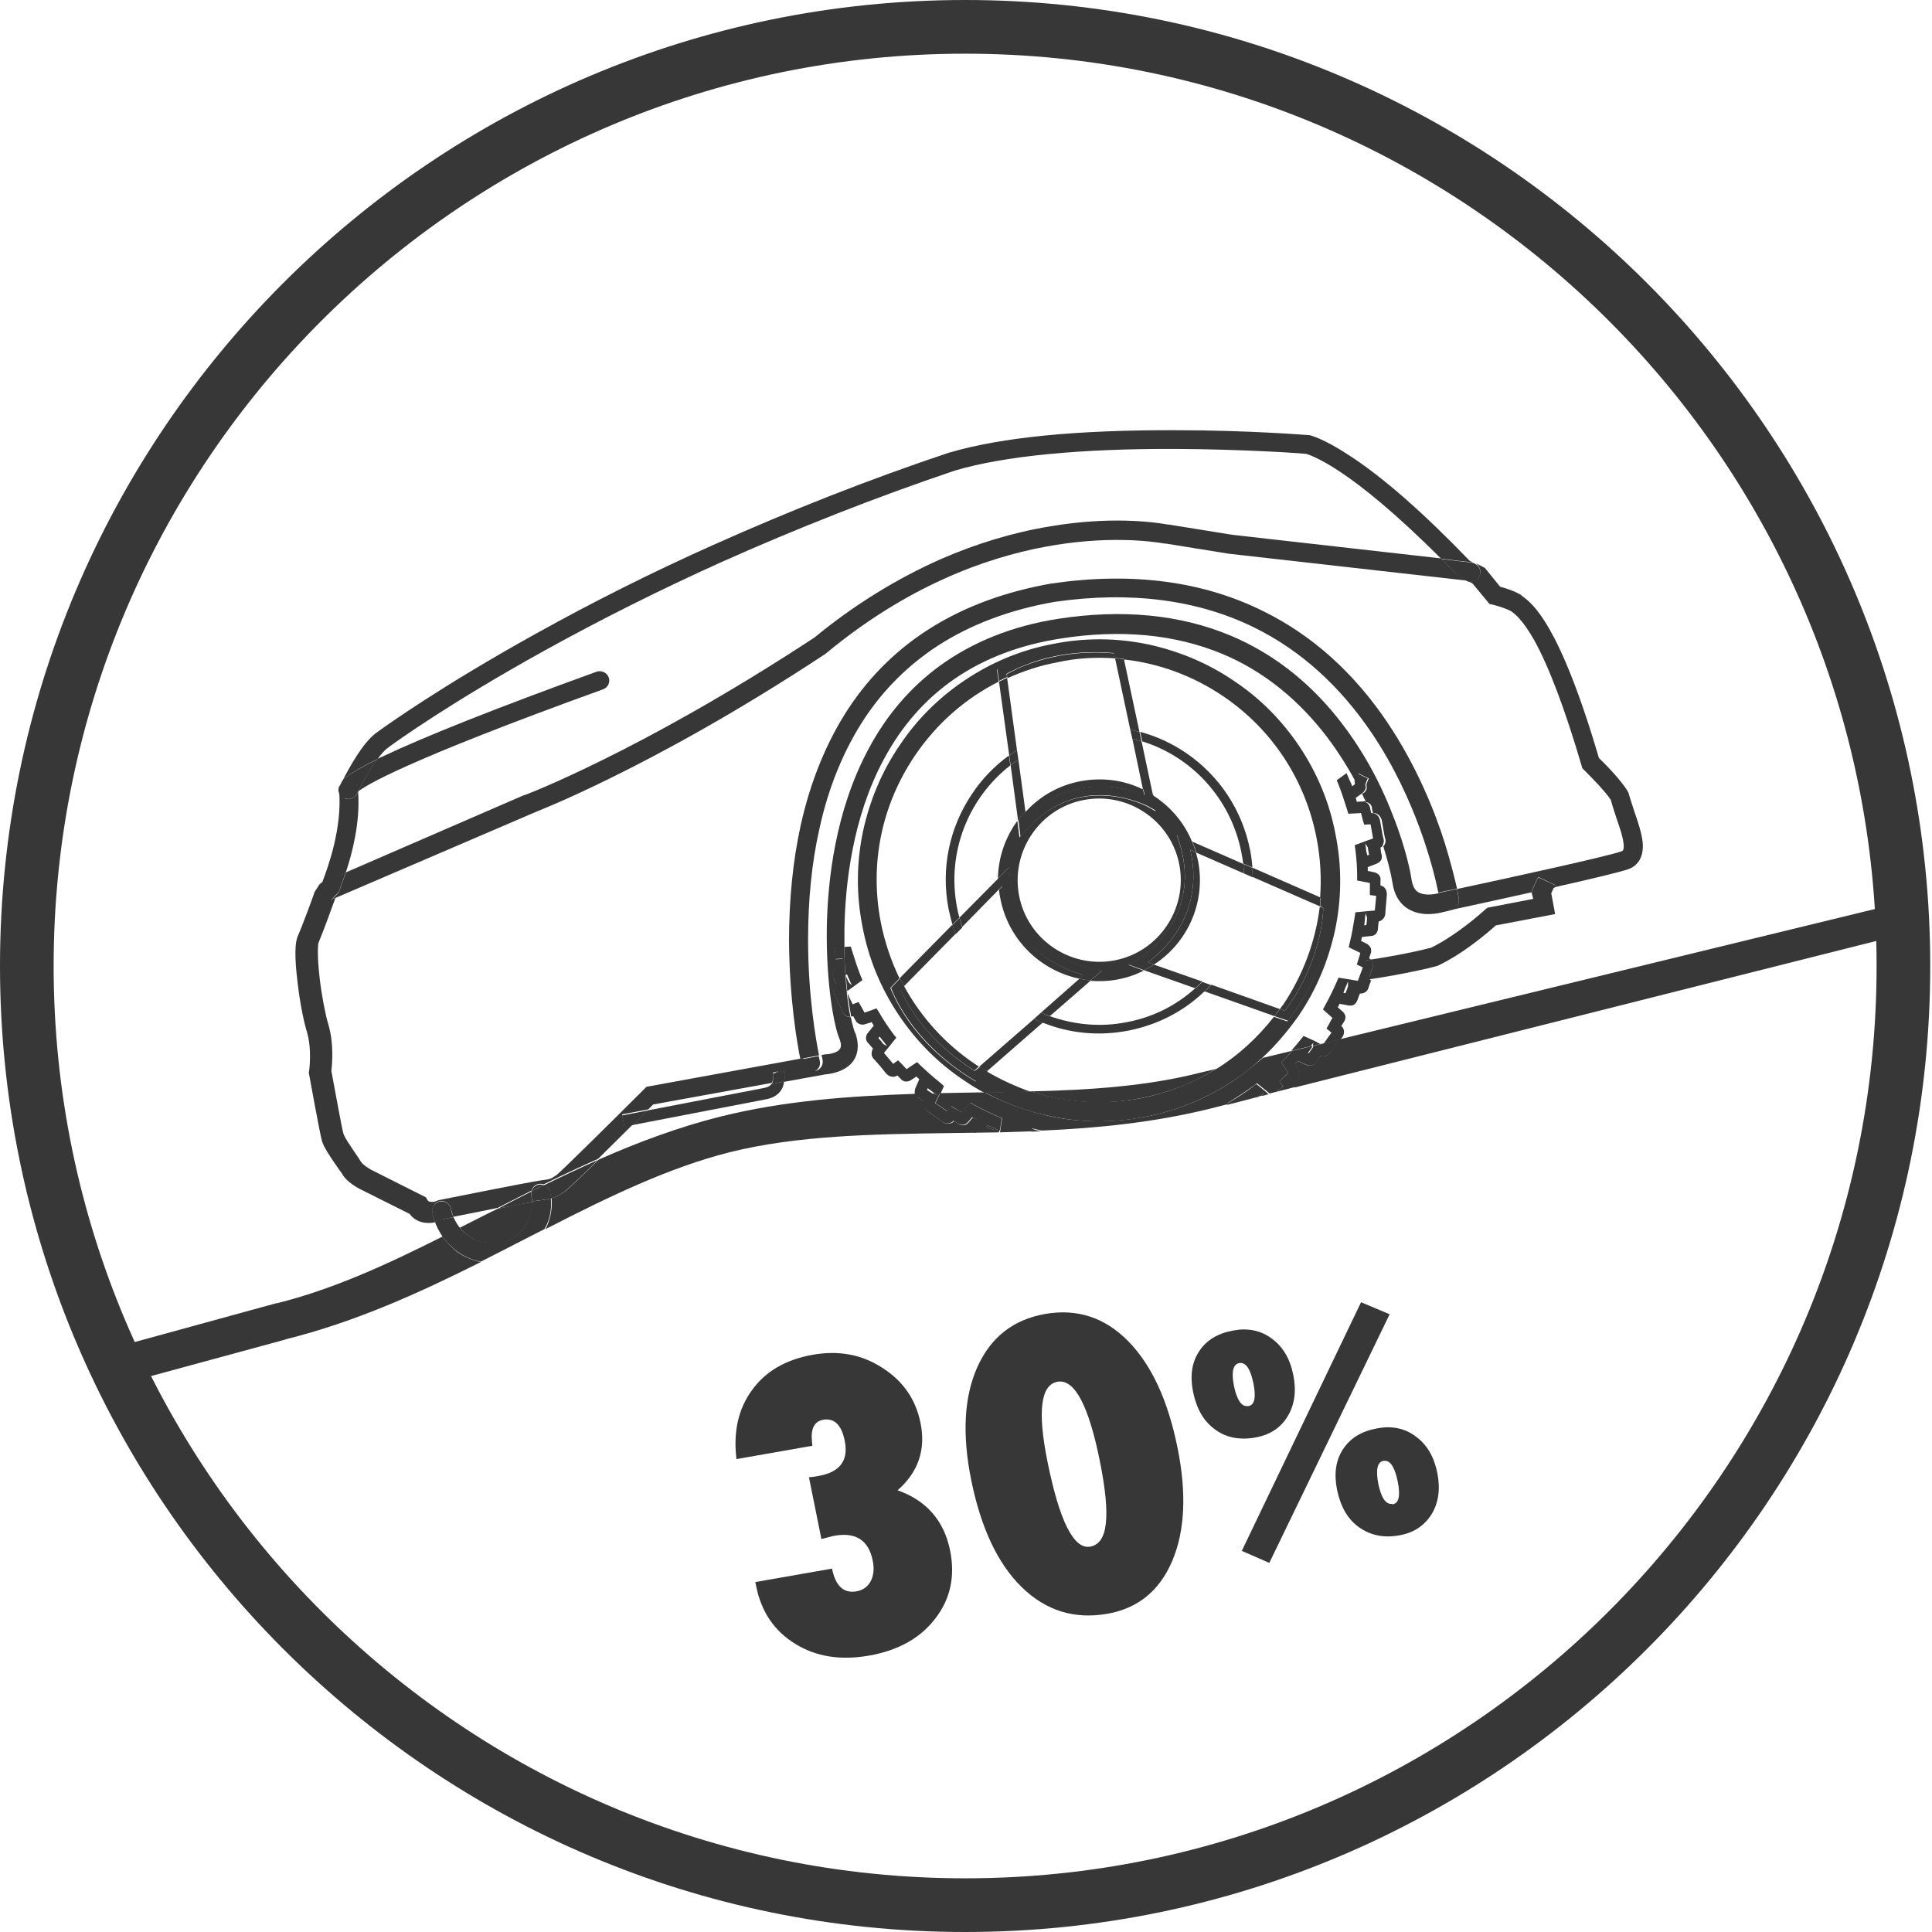 <svg width="80" height="80" viewBox="0 0 80 80" fill="none" xmlns="http://www.w3.org/2000/svg">
<path d="M39.964 80C17.929 80 0 62.055 0 40C0 17.945 17.929 0 39.964 0C61.998 0 79.927 17.945 79.927 40C79.927 62.055 61.998 80 39.964 80ZM39.964 2.223C19.156 2.223 2.221 19.174 2.221 40C2.221 60.826 19.156 77.777 39.964 77.777C60.771 77.777 77.706 60.826 77.706 40C77.706 19.174 60.771 2.223 39.964 2.223Z" fill="#373737"/>
<path d="M40.869 46.596L40.855 46.684C40.957 46.713 41.089 46.772 41.147 46.786H41.337L41.132 46.699C41.074 46.669 40.986 46.64 40.869 46.596Z" fill="#373737"/>
<path d="M42.682 45.192C44.143 45.674 45.706 45.777 47.255 45.47C48.366 45.25 49.403 44.855 50.324 44.27L49.695 44.417C47.533 44.972 45.18 45.133 42.682 45.192Z" fill="#373737"/>
<path d="M51.083 44.739C49.972 45.484 48.745 45.996 47.415 46.245C46.086 46.494 44.756 46.494 43.456 46.216C42.52 46.011 41.629 45.689 40.782 45.236C40.665 45.236 40.562 45.236 40.445 45.236C39.934 45.25 39.437 45.25 38.926 45.265L38.867 45.397L38.736 45.675C38.867 45.762 39.101 45.923 39.218 46.011C39.233 45.996 39.247 45.982 39.262 45.967L39.393 45.806L39.569 45.908C39.671 45.967 39.759 46.026 39.832 46.055L40.182 45.66L40.343 45.748C40.665 45.923 40.986 46.084 41.322 46.23L41.498 46.303L41.424 46.771L41.41 46.888C41.834 46.874 42.272 46.859 42.696 46.845L42.754 46.728L42.944 46.771C43.017 46.786 43.075 46.801 43.149 46.815C45.457 46.713 47.795 46.479 50.104 45.908L50.849 45.718L50.834 45.675L50.995 45.572C51.302 45.382 51.609 45.177 51.901 44.972L52.047 44.855L52.413 45.148L52.573 45.28L52.865 45.206C52.968 45.119 53.07 45.046 53.129 44.987C53.114 44.972 53.099 44.958 53.099 44.943L52.982 44.782L53.129 44.636C53.216 44.548 53.289 44.475 53.348 44.431L53.056 43.993L53.187 43.861C53.289 43.744 53.406 43.627 53.508 43.51L52.296 43.803C51.886 44.154 51.492 44.461 51.083 44.739Z" fill="#373737"/>
<path d="M18.323 51.203C16 52.373 13.764 53.397 11.456 53.967C11.441 53.967 11.441 53.967 11.427 53.967L5.027 55.722L5.392 57.214L11.792 55.474C11.806 55.474 11.821 55.474 11.821 55.459C14.714 54.743 17.374 53.529 19.916 52.256C19.565 52.183 19.229 52.051 18.922 51.832C18.703 51.657 18.499 51.437 18.323 51.203Z" fill="#373737"/>
<path d="M52.179 45.366C52.164 45.381 52.15 45.395 52.135 45.395L52.281 45.366L52.354 45.235L52.179 45.366Z" fill="#373737"/>
<path d="M40.358 46.742L40.431 46.347C40.387 46.318 40.329 46.303 40.285 46.274L40.095 46.493C40.066 46.523 40.007 46.581 39.891 46.596C39.817 46.596 39.73 46.581 39.671 46.523C39.657 46.508 39.598 46.479 39.511 46.42C39.379 46.566 39.16 46.552 39.028 46.45C38.838 46.318 38.517 46.084 38.444 46.04C38.342 45.981 38.283 45.908 38.269 45.835C38.239 45.747 38.254 45.66 38.269 45.616C38.166 45.543 38.064 45.47 38.035 45.455C37.962 45.411 37.918 45.367 37.889 45.294C35.215 45.382 32.511 45.572 29.852 46.23C28.099 46.669 26.418 47.298 24.796 48.014C24.095 48.702 23.496 49.272 23.379 49.345C23.35 49.36 23.335 49.374 23.306 49.389C23.145 49.492 23.028 49.565 22.838 49.608C22.882 50.062 22.78 50.515 22.59 50.895C25.206 49.55 27.719 48.336 30.232 47.707C32.994 47.02 36.106 46.961 39.394 46.917C39.73 46.917 40.066 46.903 40.416 46.903C40.343 46.844 40.358 46.771 40.358 46.742Z" fill="#373737"/>
<path d="M38.619 45.309L38.794 45.353L38.692 45.28C38.648 45.28 38.605 45.28 38.575 45.28C38.59 45.28 38.605 45.295 38.619 45.309Z" fill="#373737"/>
<path d="M20.077 50.312C19.726 50.487 19.39 50.663 19.04 50.838C19.434 51.321 20.062 51.599 20.676 51.482C21.494 51.321 22.064 50.575 22.035 49.77C21.684 49.829 21.173 49.931 20.618 50.048C20.428 50.136 20.252 50.224 20.077 50.312Z" fill="#373737"/>
<path d="M55.438 43.042C55.306 43.232 55.131 43.481 55.087 43.554C55.029 43.656 54.956 43.715 54.883 43.729C54.795 43.759 54.707 43.744 54.663 43.729C54.59 43.832 54.517 43.934 54.502 43.964C54.459 44.037 54.4 44.095 54.327 44.11C54.225 44.139 54.137 44.11 54.093 44.095L53.728 43.934C53.684 43.978 53.655 44.022 53.611 44.051L53.772 44.3C53.787 44.329 53.845 44.417 53.816 44.519C53.801 44.592 53.757 44.666 53.699 44.709C53.684 44.724 53.64 44.768 53.567 44.841C53.611 44.9 53.626 44.958 53.611 45.031L78.393 38.786L78.758 37.367L55.438 43.042Z" fill="#373737"/>
<path d="M54.253 43.349C54.21 43.407 54.152 43.48 54.079 43.582L54.152 43.611C54.21 43.524 54.297 43.407 54.326 43.364L54.341 43.306L54.253 43.32V43.349Z" fill="#373737"/>
<path d="M54.722 43.232C54.722 43.217 54.736 43.217 54.736 43.203L54.678 43.217L54.722 43.232Z" fill="#373737"/>
<path d="M40.87 44.372L40.402 44.782L40.285 44.709C38.941 43.904 38.093 42.939 37.626 42.281C37.114 41.55 36.925 41.023 36.91 41.008L36.866 40.906L37.246 40.511C36.895 39.78 36.632 39.005 36.471 38.186C36.004 35.773 36.501 33.33 37.889 31.283C38.78 29.966 39.964 28.928 41.352 28.226L41.279 27.729L41.367 27.67C41.381 27.656 41.863 27.349 42.696 27.071C43.471 26.822 44.713 26.559 46.276 26.72L46.408 26.734L46.525 27.305C47.986 27.465 49.388 27.977 50.645 28.826C52.676 30.2 54.05 32.292 54.517 34.705C54.678 35.524 54.722 36.358 54.663 37.177L55.131 37.381V37.498C55.131 37.528 55.145 38.083 54.941 38.946C54.751 39.736 54.327 40.95 53.377 42.193L53.304 42.295L52.749 42.105C52.062 42.983 51.244 43.729 50.309 44.299L52.238 43.831C52.808 43.305 53.319 42.705 53.772 42.062C54.502 40.994 54.999 39.795 55.277 38.537C55.555 37.235 55.569 35.89 55.306 34.573C55.058 33.242 54.546 32.014 53.801 30.902C53.085 29.835 52.179 28.913 51.098 28.197C50.031 27.465 48.833 26.968 47.577 26.69C46.276 26.413 44.932 26.398 43.617 26.661C42.287 26.91 41.06 27.422 39.949 28.168C38.882 28.884 37.962 29.791 37.246 30.873C36.515 31.941 36.019 33.14 35.741 34.398C35.463 35.7 35.449 37.045 35.712 38.361C35.96 39.692 36.471 40.921 37.217 42.032C37.933 43.1 38.839 44.021 39.92 44.738C40.197 44.928 40.475 45.103 40.767 45.25C41.41 45.235 42.053 45.221 42.667 45.206C42.053 44.986 41.44 44.709 40.87 44.372Z" fill="#373737"/>
<path d="M47.416 46.245C48.745 45.996 49.973 45.484 51.083 44.738C51.507 44.461 51.901 44.153 52.267 43.802L50.338 44.27C49.403 44.841 48.365 45.25 47.27 45.47C45.721 45.762 44.157 45.66 42.696 45.192C42.068 45.206 41.439 45.221 40.797 45.236C41.629 45.689 42.521 46.025 43.471 46.215C44.756 46.493 46.086 46.508 47.416 46.245Z" fill="#373737"/>
<path d="M46.729 39.956L47.065 39.766C47.065 39.766 47.766 39.356 48.336 38.552C49.081 37.484 49.257 36.27 48.847 34.939L48.73 34.574L49.359 34.852C49.023 34.033 48.438 33.374 47.722 32.921L47.781 33.214L47.854 33.594L47.518 33.404C47.518 33.404 46.802 33.009 45.823 32.95C44.522 32.863 43.397 33.345 42.477 34.384L42.214 34.676L42.126 33.989C41.629 34.676 41.337 35.495 41.322 36.373L41.775 35.919L41.804 36.3C41.921 37.689 42.535 38.742 43.631 39.459C44.449 39.985 45.253 40.117 45.267 40.117L45.647 40.175L45.136 40.614C45.516 40.643 45.896 40.629 46.29 40.556C46.67 40.482 47.021 40.365 47.357 40.19L47.079 40.087L46.729 39.956ZM46.159 39.766C44.332 40.117 42.55 38.917 42.199 37.089C41.848 35.261 43.047 33.477 44.873 33.126C46.7 32.775 48.482 33.974 48.833 35.802C49.184 37.63 47.985 39.415 46.159 39.766Z" fill="#373737"/>
<path d="M43.47 39.752C42.711 39.254 41.775 38.333 41.512 36.695L41.366 36.841C41.381 36.973 41.395 37.09 41.425 37.221C41.761 38.933 43.09 40.19 44.698 40.527L44.873 40.366C44.537 40.278 44.011 40.103 43.47 39.752Z" fill="#373737"/>
<path d="M48.614 38.757C48.234 39.283 47.81 39.649 47.533 39.854L47.781 39.941C49.169 39.049 49.944 37.367 49.608 35.642C49.578 35.525 49.549 35.408 49.52 35.291L49.286 35.188C49.666 36.812 49.14 38.011 48.614 38.757Z" fill="#373737"/>
<path d="M37.435 40.833L37.289 40.979C37.362 41.154 37.567 41.579 37.918 42.076C38.356 42.69 39.13 43.568 40.343 44.328L40.533 44.167C40.475 44.123 40.416 44.094 40.358 44.05C39.13 43.217 38.137 42.12 37.435 40.833Z" fill="#373737"/>
<path d="M45.882 32.584C46.525 32.628 47.065 32.804 47.387 32.935L47.328 32.687C46.554 32.306 45.648 32.175 44.727 32.35C43.821 32.526 43.047 32.979 42.462 33.623L42.492 33.886C43.675 32.701 44.976 32.526 45.882 32.584Z" fill="#373737"/>
<path d="M46.188 27.262L46.144 27.057C44.712 26.926 43.573 27.174 42.857 27.408C42.258 27.598 41.863 27.818 41.688 27.92L41.717 28.081C42.374 27.789 43.061 27.555 43.792 27.423C44.581 27.247 45.385 27.204 46.188 27.262Z" fill="#373737"/>
<path d="M52.998 41.784L53.202 41.858C54.649 39.898 54.78 38.055 54.795 37.602L54.649 37.543C54.474 38.976 53.962 40.366 53.129 41.609C53.085 41.653 53.041 41.726 52.998 41.784Z" fill="#373737"/>
<path d="M39.628 37.573C39.189 35.277 40.11 33.039 41.834 31.693L41.776 31.284C41.191 31.708 40.665 32.249 40.256 32.863C39.306 34.267 38.956 35.964 39.277 37.631C39.321 37.851 39.379 38.07 39.438 38.289L39.73 37.997C39.686 37.865 39.657 37.719 39.628 37.573Z" fill="#373737"/>
<path d="M51.405 35.306C51.434 35.467 51.463 35.613 51.478 35.759L51.858 35.92C51.843 35.686 51.814 35.452 51.77 35.233C51.449 33.566 50.499 32.118 49.096 31.167C48.511 30.772 47.869 30.48 47.211 30.304L47.299 30.699C49.33 31.328 50.966 33.054 51.405 35.306Z" fill="#373737"/>
<path d="M46.656 42.326C45.545 42.545 44.464 42.428 43.471 42.077L43.164 42.34C44.289 42.794 45.502 42.911 46.714 42.677C47.913 42.443 49.008 41.887 49.87 41.053L49.491 40.922C48.716 41.624 47.752 42.121 46.656 42.326Z" fill="#373737"/>
<path d="M46.802 30.216C46.934 30.245 47.065 30.274 47.182 30.304L46.539 27.291C46.422 27.276 46.291 27.262 46.174 27.262L46.802 30.216Z" fill="#373737"/>
<path d="M42.111 31.064L41.702 28.066C41.585 28.124 41.483 28.168 41.366 28.227L41.79 31.283C41.892 31.21 41.995 31.137 42.111 31.064Z" fill="#373737"/>
<path d="M41.673 27.905C41.849 27.803 42.243 27.598 42.842 27.393C43.558 27.159 44.698 26.91 46.13 27.042L46.174 27.247C46.291 27.262 46.422 27.262 46.539 27.276L46.422 26.706L46.291 26.691C44.727 26.53 43.485 26.794 42.711 27.042C41.863 27.32 41.396 27.627 41.381 27.642L41.294 27.7L41.367 28.198C41.483 28.139 41.586 28.081 41.703 28.037L41.673 27.905Z" fill="#373737"/>
<path d="M47.737 32.906L47.27 30.698C47.138 30.654 47.021 30.624 46.89 30.595L47.328 32.687C47.474 32.745 47.606 32.833 47.737 32.906Z" fill="#373737"/>
<path d="M42.462 33.608L42.17 31.458C42.053 31.531 41.951 31.619 41.849 31.692L42.156 33.974C42.243 33.857 42.346 33.725 42.462 33.608Z" fill="#373737"/>
<path d="M42.506 34.369C43.426 33.33 44.551 32.847 45.852 32.935C46.831 33.008 47.547 33.389 47.547 33.389L47.883 33.579L47.81 33.199L47.751 32.906C47.62 32.818 47.488 32.745 47.342 32.672L47.401 32.921C47.079 32.789 46.553 32.628 45.896 32.57C44.99 32.511 43.689 32.687 42.506 33.842L42.477 33.579C42.36 33.696 42.257 33.827 42.17 33.959L42.257 34.646L42.506 34.369Z" fill="#373737"/>
<path d="M42.17 31.459L42.111 31.064C41.994 31.137 41.892 31.211 41.79 31.284L41.848 31.693C41.936 31.62 42.053 31.532 42.17 31.459Z" fill="#373737"/>
<path d="M47.269 30.699L47.182 30.304C47.05 30.275 46.933 30.245 46.802 30.216L46.889 30.596C47.021 30.626 47.153 30.655 47.269 30.699Z" fill="#373737"/>
<path d="M49.535 35.305L51.507 36.168C51.507 36.037 51.493 35.905 51.478 35.773L49.374 34.852C49.432 34.984 49.491 35.145 49.535 35.305Z" fill="#373737"/>
<path d="M47.372 40.176L49.491 40.922C49.593 40.834 49.681 40.746 49.783 40.644L47.781 39.942C47.65 40.03 47.518 40.103 47.372 40.176Z" fill="#373737"/>
<path d="M48.731 34.558L48.848 34.924C49.257 36.255 49.082 37.469 48.336 38.536C47.767 39.341 47.065 39.75 47.065 39.75L46.729 39.941L47.094 40.072L47.372 40.175C47.518 40.101 47.65 40.028 47.781 39.941L47.533 39.853C47.81 39.648 48.234 39.282 48.614 38.756C49.14 38.01 49.666 36.811 49.286 35.187L49.52 35.29C49.476 35.129 49.418 34.983 49.359 34.836L48.731 34.558Z" fill="#373737"/>
<path d="M51.873 36.315L54.649 37.528C54.663 37.411 54.678 37.28 54.678 37.163L51.843 35.92C51.858 36.051 51.873 36.183 51.873 36.315Z" fill="#373737"/>
<path d="M50.162 40.775C50.075 40.877 49.987 40.965 49.885 41.053L52.778 42.077C52.851 41.974 52.924 41.872 52.997 41.784L50.162 40.775Z" fill="#373737"/>
<path d="M54.795 37.601C54.78 38.055 54.649 39.898 53.202 41.857L52.998 41.784C52.924 41.886 52.851 41.989 52.778 42.077L53.334 42.267L53.407 42.164C54.356 40.921 54.78 39.707 54.97 38.918C55.175 38.055 55.16 37.484 55.16 37.47V37.353L54.693 37.148C54.678 37.279 54.678 37.397 54.663 37.514L54.795 37.601Z" fill="#373737"/>
<path d="M49.783 40.658C49.695 40.746 49.593 40.848 49.49 40.936L49.87 41.068C49.958 40.98 50.06 40.878 50.148 40.79L49.783 40.658Z" fill="#373737"/>
<path d="M51.507 36.168L51.872 36.329C51.872 36.197 51.858 36.065 51.858 35.934L51.478 35.773C51.492 35.89 51.507 36.036 51.507 36.168Z" fill="#373737"/>
<path d="M39.569 38.669C39.525 38.552 39.481 38.42 39.438 38.288L37.261 40.497C37.319 40.614 37.377 40.716 37.436 40.833L39.569 38.669Z" fill="#373737"/>
<path d="M42.813 42.194L40.548 44.168C40.651 44.242 40.753 44.3 40.87 44.358L43.178 42.34C43.047 42.296 42.93 42.252 42.813 42.194Z" fill="#373737"/>
<path d="M40.358 44.343C39.145 43.583 38.371 42.705 37.933 42.091C37.567 41.579 37.377 41.17 37.304 40.994L37.45 40.848C37.392 40.745 37.334 40.629 37.275 40.511L36.895 40.906L36.939 41.009C36.954 41.038 37.144 41.565 37.655 42.281C38.123 42.939 38.97 43.905 40.314 44.709L40.431 44.782L40.899 44.373C40.797 44.314 40.694 44.241 40.577 44.182L40.358 44.343Z" fill="#373737"/>
<path d="M44.698 40.527L43.105 41.931C43.222 41.989 43.354 42.033 43.471 42.077L45.166 40.6C45.005 40.585 44.844 40.556 44.698 40.527Z" fill="#373737"/>
<path d="M41.352 36.359L39.73 37.997C39.759 38.128 39.803 38.26 39.847 38.377L41.366 36.827C41.352 36.681 41.337 36.52 41.352 36.359Z" fill="#373737"/>
<path d="M45.282 40.102C45.267 40.102 44.478 39.985 43.645 39.444C42.55 38.742 41.936 37.674 41.819 36.285L41.79 35.905L41.337 36.358C41.337 36.519 41.337 36.68 41.351 36.841L41.498 36.694C41.746 38.332 42.681 39.254 43.456 39.751C43.996 40.102 44.522 40.278 44.858 40.365L44.683 40.526C44.829 40.555 44.99 40.585 45.15 40.599L45.662 40.16L45.282 40.102Z" fill="#373737"/>
<path d="M39.73 38.011L39.438 38.304C39.482 38.435 39.525 38.552 39.569 38.684L39.847 38.406C39.803 38.26 39.759 38.143 39.73 38.011Z" fill="#373737"/>
<path d="M43.105 41.931L42.813 42.194C42.93 42.252 43.047 42.296 43.178 42.355L43.485 42.091C43.353 42.033 43.222 41.989 43.105 41.931Z" fill="#373737"/>
<path d="M35.069 40.336C35.112 40.453 35.156 40.541 35.185 40.599L35.273 40.804L35.142 40.673C35.112 40.614 35.069 40.512 35.025 40.409C35.039 40.629 35.069 40.834 35.083 41.038L35.711 40.585L35.638 40.409C35.507 40.073 35.39 39.722 35.288 39.386L35.229 39.195L34.952 39.21C34.966 39.62 34.981 40.014 35.01 40.38L35.069 40.336ZM35.127 40.687C35.142 40.687 35.127 40.687 35.127 40.687V40.687Z" fill="#373737"/>
<path d="M38.926 44.826C38.648 44.607 38.371 44.358 38.108 44.11L37.976 43.978L37.538 44.271C37.479 44.212 37.421 44.139 37.333 44.051L37.187 43.905L37.026 44.022C37.012 44.037 36.997 44.051 36.983 44.051C36.88 43.934 36.705 43.715 36.603 43.598L36.822 43.335L37.114 42.969L36.997 42.823C36.778 42.53 36.574 42.223 36.398 41.916L36.296 41.755L35.799 41.931C35.77 41.872 35.711 41.784 35.653 41.667L35.551 41.492L35.361 41.565C35.346 41.58 35.317 41.58 35.302 41.58C35.244 41.463 35.156 41.273 35.098 41.126C35.142 41.507 35.2 41.828 35.244 42.092C35.273 42.092 35.302 42.092 35.331 42.077C35.375 42.165 35.404 42.223 35.419 42.238C35.448 42.311 35.507 42.369 35.58 42.399C35.682 42.443 35.77 42.428 35.814 42.413L36.091 42.325C36.12 42.369 36.15 42.413 36.179 42.472L35.931 42.779C35.901 42.808 35.858 42.881 35.858 42.998C35.858 43.071 35.901 43.145 35.96 43.203C35.989 43.232 36.062 43.32 36.15 43.422C36.12 43.466 36.091 43.539 36.091 43.642C36.091 43.7 36.12 43.803 36.208 43.876C36.281 43.949 36.53 44.241 36.676 44.432C36.778 44.563 36.983 44.651 37.158 44.534C37.231 44.607 37.275 44.651 37.289 44.666C37.333 44.724 37.406 44.768 37.479 44.783C37.582 44.797 37.669 44.753 37.699 44.739L37.947 44.578C37.991 44.622 38.035 44.651 38.064 44.695L37.903 45.06C37.889 45.09 37.859 45.192 37.889 45.294C38.122 45.294 38.371 45.28 38.605 45.28C38.546 45.236 38.458 45.178 38.385 45.134L38.415 45.06C38.517 45.134 38.59 45.192 38.648 45.236L38.721 45.294C38.794 45.294 38.867 45.294 38.941 45.294L39.087 44.973L38.926 44.826ZM36.369 42.984L36.427 42.925C36.5 43.028 36.559 43.101 36.603 43.145L36.734 43.32L36.574 43.232C36.53 43.159 36.442 43.057 36.369 42.984ZM37.026 44.124C37.026 44.139 37.026 44.124 37.026 44.124V44.124Z" fill="#373737"/>
<path d="M54.4 43.087L53.977 42.897L53.86 43.043C53.728 43.204 53.597 43.364 53.465 43.511L54.269 43.321L54.386 43.174L54.356 43.306L54.678 43.233L54.4 43.087Z" fill="#373737"/>
<path d="M56.519 39.78C56.519 39.78 56.607 39.765 56.767 39.736C56.738 39.722 56.724 39.692 56.694 39.678C56.724 39.575 56.738 39.517 56.753 39.502C56.782 39.429 56.782 39.341 56.767 39.268C56.724 39.166 56.65 39.122 56.621 39.093L56.358 38.961C56.373 38.903 56.387 38.859 56.387 38.8L56.782 38.756C56.826 38.756 56.913 38.742 56.986 38.654C57.03 38.595 57.059 38.522 57.059 38.434C57.059 38.391 57.074 38.274 57.089 38.157C57.147 38.142 57.22 38.113 57.279 38.04C57.323 37.996 57.366 37.908 57.366 37.791C57.366 37.689 57.41 37.308 57.425 37.074C57.44 36.899 57.366 36.709 57.162 36.665C57.162 36.562 57.162 36.504 57.162 36.475C57.176 36.402 57.162 36.314 57.118 36.255C57.059 36.168 56.957 36.138 56.928 36.124L56.636 36.065C56.636 36.007 56.636 35.948 56.636 35.904L57.016 35.758C57.045 35.743 57.133 35.7 57.191 35.612C57.22 35.539 57.235 35.466 57.206 35.378C57.191 35.349 57.176 35.232 57.162 35.1C57.191 35.085 57.235 35.056 57.264 35.012C57.089 34.456 56.855 33.842 56.548 33.184C56.519 33.184 56.49 33.184 56.475 33.184L56.183 33.199C56.168 33.14 56.154 33.096 56.139 33.038L56.402 32.848C56.314 32.672 56.227 32.497 56.124 32.321C56.11 32.394 56.095 32.438 56.095 32.482L55.993 32.555C55.949 32.438 55.905 32.35 55.876 32.292L55.759 32.014L55.35 32.307L55.423 32.482C55.554 32.819 55.671 33.169 55.774 33.506L55.832 33.696L56.358 33.667C56.373 33.74 56.402 33.842 56.431 33.959L56.49 34.149L56.694 34.135C56.724 34.135 56.738 34.135 56.753 34.135C56.782 34.281 56.826 34.559 56.855 34.72L56.563 34.822L56.095 34.998L56.124 35.188C56.168 35.553 56.197 35.904 56.197 36.27V36.46L56.724 36.562C56.724 36.636 56.724 36.738 56.724 36.855V37.06L56.928 37.089C56.957 37.089 56.972 37.089 56.986 37.104C56.972 37.25 56.943 37.528 56.928 37.703L56.592 37.733L56.124 37.776L56.095 37.967C56.037 38.332 55.978 38.683 55.891 39.034L55.847 39.224L56.329 39.458C56.314 39.531 56.285 39.619 56.241 39.751L56.183 39.941L56.373 40.029C56.387 40.043 56.417 40.043 56.431 40.058C56.373 40.204 56.285 40.468 56.227 40.614L55.423 40.482L55.35 40.658C55.204 40.994 55.043 41.316 54.868 41.638L54.78 41.798L55.175 42.149C55.131 42.208 55.087 42.296 55.029 42.413L54.926 42.588L55.087 42.72C55.102 42.734 55.116 42.749 55.131 42.764C55.043 42.881 54.897 43.085 54.809 43.217L55.511 43.041C55.525 43.012 55.554 42.983 55.569 42.968C55.671 42.837 55.701 42.617 55.54 42.486C55.598 42.398 55.628 42.34 55.642 42.325C55.686 42.266 55.715 42.179 55.715 42.105C55.701 42.003 55.642 41.93 55.613 41.901L55.394 41.711C55.423 41.667 55.452 41.608 55.467 41.564L55.861 41.638C55.905 41.638 55.993 41.652 56.081 41.594C56.139 41.55 56.183 41.477 56.212 41.404C56.227 41.374 56.256 41.257 56.314 41.14C56.373 41.14 56.446 41.14 56.533 41.082C56.592 41.053 56.65 40.979 56.68 40.862C56.694 40.819 56.724 40.716 56.782 40.584C56.753 40.584 56.738 40.584 56.738 40.599L56.519 39.78ZM56.563 35.129L56.533 34.925L56.636 35.085C56.65 35.158 56.665 35.29 56.694 35.392L56.621 35.422C56.577 35.29 56.563 35.202 56.563 35.129ZM56.519 38.04L56.548 37.82L56.607 37.996C56.607 38.069 56.592 38.2 56.577 38.303L56.49 38.318C56.504 38.2 56.519 38.113 56.519 38.04ZM55.715 41.126L55.628 41.111C55.671 40.994 55.701 40.906 55.73 40.848L55.818 40.643V40.833C55.803 40.892 55.759 41.023 55.715 41.126Z" fill="#373737"/>
<path d="M41.41 46.772L41.483 46.304L41.308 46.23C40.972 46.084 40.651 45.923 40.329 45.748L40.168 45.66L39.818 46.055C39.759 46.011 39.672 45.967 39.555 45.909L39.379 45.806L39.248 45.967C39.233 45.982 39.219 45.996 39.204 46.011C39.087 45.923 38.853 45.763 38.722 45.675L38.853 45.397L38.912 45.265C38.839 45.265 38.766 45.265 38.693 45.265L38.795 45.338L38.62 45.294C38.605 45.28 38.59 45.28 38.576 45.265C38.342 45.265 38.108 45.28 37.86 45.28C37.889 45.353 37.933 45.411 38.006 45.441C38.035 45.455 38.137 45.529 38.24 45.602C38.225 45.645 38.21 45.733 38.24 45.821C38.254 45.88 38.313 45.967 38.415 46.026C38.503 46.07 38.809 46.304 38.999 46.435C39.131 46.538 39.35 46.567 39.482 46.406C39.569 46.465 39.628 46.494 39.642 46.508C39.701 46.552 39.788 46.581 39.861 46.581C39.964 46.567 40.037 46.508 40.066 46.479L40.256 46.26C40.3 46.289 40.358 46.318 40.402 46.333L40.329 46.728C40.329 46.757 40.314 46.83 40.344 46.903C40.68 46.903 41.016 46.889 41.352 46.889L41.41 46.772ZM38.634 45.324C38.634 45.309 38.634 45.309 38.634 45.324C38.634 45.309 38.634 45.324 38.634 45.324ZM41.162 46.801C41.162 46.801 41.162 46.786 41.162 46.801V46.801ZM41.147 46.786C41.089 46.757 40.957 46.713 40.855 46.684L40.87 46.596C40.987 46.64 41.074 46.669 41.133 46.699L41.337 46.786H41.147Z" fill="#373737"/>
<path d="M42.74 46.742L42.682 46.859C42.828 46.859 42.974 46.844 43.12 46.844C43.047 46.83 42.989 46.815 42.916 46.8L42.74 46.742Z" fill="#373737"/>
<path d="M52.384 45.178L52.019 44.885L51.873 45.002C51.58 45.221 51.274 45.426 50.967 45.602L50.806 45.704L50.821 45.748L52.121 45.412C52.136 45.397 52.15 45.382 52.165 45.382L52.34 45.251L52.267 45.382L52.53 45.309L52.384 45.178Z" fill="#373737"/>
<path d="M53.713 44.709C53.771 44.666 53.815 44.592 53.83 44.519C53.844 44.417 53.801 44.329 53.786 44.3L53.625 44.051C53.669 44.007 53.698 43.963 53.742 43.934L54.108 44.095C54.137 44.11 54.239 44.139 54.341 44.11C54.414 44.08 54.473 44.037 54.517 43.963C54.531 43.934 54.604 43.832 54.677 43.729C54.721 43.744 54.809 43.759 54.897 43.729C54.955 43.715 55.043 43.656 55.101 43.554C55.145 43.481 55.32 43.232 55.452 43.042L54.75 43.218C54.75 43.232 54.736 43.232 54.736 43.247L54.706 43.232L54.385 43.305L54.37 43.364C54.327 43.422 54.254 43.525 54.195 43.612L54.122 43.583C54.195 43.481 54.254 43.408 54.297 43.349L54.312 43.32L53.508 43.51C53.406 43.627 53.304 43.744 53.187 43.861L53.055 43.993L53.348 44.431C53.289 44.49 53.216 44.548 53.129 44.636L52.982 44.782L53.099 44.943C53.114 44.958 53.129 44.973 53.129 44.987C53.055 45.046 52.953 45.133 52.865 45.207L53.654 45.002C53.654 44.943 53.64 44.87 53.611 44.812C53.654 44.782 53.698 44.739 53.713 44.709ZM54.823 43.276C54.809 43.276 54.809 43.276 54.823 43.276C54.809 43.276 54.809 43.276 54.823 43.276Z" fill="#373737"/>
<path d="M34.995 40.395C34.995 40.395 34.995 40.41 35.01 40.425C35.01 40.395 35.01 40.395 34.995 40.395Z" fill="#373737"/>
<path d="M35.083 41.14C35.083 41.111 35.069 41.068 35.069 41.038L35.039 41.053C35.054 41.082 35.069 41.111 35.083 41.14Z" fill="#373737"/>
<path d="M18.206 49.74C18.426 49.696 18.63 49.843 18.674 50.047C18.703 50.164 18.733 50.282 18.776 50.384C19.244 50.296 19.945 50.15 20.603 50.018C21.07 49.784 21.538 49.536 22.006 49.302C22.049 49.17 22.152 49.053 22.312 49.024C22.386 49.009 22.459 49.024 22.517 49.038C23.262 48.673 24.007 48.322 24.767 47.985C25.235 47.517 25.761 47.005 26.228 46.537L25.849 46.611L25.761 46.142L26.842 45.938C26.915 45.865 26.974 45.806 27.047 45.733L31.956 44.841C32.044 44.695 32.015 44.49 32 44.417L32.234 44.358L32 44.461L32.453 44.344C32.468 44.373 32.511 44.563 32.468 44.797L34.163 44.49C34.338 44.475 34.995 44.402 35.332 43.934C35.478 43.729 35.609 43.364 35.434 42.823V42.808L35.419 42.793C35.361 42.676 35.302 42.442 35.229 42.121C35.069 42.121 34.952 42.018 34.893 41.887C34.791 41.667 34.63 41.316 34.586 41.228C34.513 41.126 34.513 41.024 34.528 40.965C34.543 40.877 34.601 40.804 34.645 40.775C34.586 40.658 34.543 40.556 34.528 40.512C34.484 40.439 34.469 40.366 34.484 40.292C34.499 40.19 34.572 40.117 34.616 40.102L34.937 39.868C34.922 39.81 34.908 39.766 34.893 39.707L34.601 39.722L34.572 39.254L34.966 39.225C34.966 38.991 34.966 38.742 34.966 38.493C34.995 36.607 35.302 33.843 36.603 31.43C38.093 28.651 40.548 26.969 43.909 26.442C46.407 26.047 48.658 26.267 50.601 27.071C52.179 27.729 53.567 28.797 54.736 30.245C55.277 30.918 55.744 31.649 56.124 32.351C56.154 32.263 56.183 32.161 56.256 32.029L56.68 32.234C56.636 32.322 56.592 32.439 56.577 32.497C56.592 32.541 56.592 32.6 56.592 32.643C56.577 32.746 56.504 32.819 56.46 32.834L56.402 32.877C56.46 32.994 56.504 33.097 56.563 33.214C56.606 33.214 56.665 33.243 56.709 33.272C56.767 33.316 56.811 33.389 56.811 33.477C56.811 33.506 56.826 33.565 56.855 33.667C57.059 33.653 57.191 33.828 57.22 33.989C57.264 34.223 57.322 34.603 57.352 34.706C57.395 34.823 57.366 34.91 57.337 34.969C57.322 34.998 57.308 35.027 57.279 35.042C57.469 35.656 57.6 36.183 57.659 36.548C57.746 37.163 58.053 37.484 58.301 37.631C58.886 37.996 59.617 37.806 59.777 37.762C59.821 37.748 59.938 37.733 60.099 37.689C59.909 37.689 59.719 37.557 59.69 37.353C59.69 37.353 59.675 37.206 59.617 36.972C59.602 36.972 59.587 36.972 59.587 36.987H59.573H59.558C59.412 37.031 58.988 37.104 58.725 36.943C58.579 36.855 58.491 36.68 58.448 36.417V36.402C58.418 36.212 58.243 35.188 57.673 33.755C57.089 32.234 56.314 30.888 55.379 29.718C54.137 28.168 52.647 27.027 50.937 26.311C48.862 25.448 46.466 25.214 43.821 25.623C41.922 25.916 40.256 26.589 38.897 27.583C37.699 28.461 36.705 29.616 35.96 31.02C34.586 33.579 34.265 36.475 34.236 38.45C34.206 40.687 34.528 42.501 34.776 43.057C34.835 43.232 34.835 43.364 34.776 43.437C34.66 43.612 34.294 43.656 34.206 43.656H34.177L34.017 43.685C34.046 43.803 34.06 43.876 34.06 43.876C34.104 44.095 33.973 44.3 33.768 44.344H33.754C33.549 44.388 33.344 44.256 33.301 44.051C33.301 44.036 33.286 43.949 33.257 43.817L26.769 45.002L26.681 45.09C25.395 46.377 23.277 48.468 23.043 48.658C23.014 48.673 22.999 48.687 22.97 48.702C22.824 48.804 22.78 48.834 22.4 48.877C21.874 48.951 18.309 49.667 18.163 49.696L18.119 49.711L18.09 49.726C18.06 49.74 17.973 49.77 17.87 49.77C17.753 49.77 17.724 49.726 17.695 49.682L17.637 49.579L15.372 48.439C15.211 48.351 15.036 48.219 14.992 48.161L14.977 48.146C14.933 48.088 14.875 48 14.802 47.883C14.656 47.663 14.261 47.108 14.217 46.932C14.159 46.727 13.896 45.294 13.721 44.344C13.75 44.095 13.838 43.203 13.589 42.398C13.472 42.004 13.326 41.258 13.239 40.526C13.122 39.517 13.165 39.093 13.195 39.02C13.385 38.581 13.794 37.441 13.881 37.206C13.881 37.192 13.896 37.192 13.911 37.177L13.838 37.206C13.808 37.221 13.779 37.221 13.75 37.236C13.575 37.265 13.385 37.177 13.312 37.002C13.224 36.797 13.312 36.563 13.516 36.475L14.32 36.124C14.583 35.334 14.919 34.062 14.831 32.79C14.816 32.804 14.816 32.804 14.802 32.819C14.787 32.877 14.758 32.921 14.714 32.965C14.656 33.024 14.583 33.068 14.51 33.082C14.393 33.111 14.261 33.068 14.159 32.98C14.086 32.921 14.057 32.834 14.042 32.731C14.174 34.296 13.575 35.919 13.37 36.461C13.37 36.475 13.355 36.505 13.355 36.519C13.136 36.739 13.063 36.87 13.034 36.929L13.019 36.943V36.958C13.019 36.972 12.537 38.303 12.332 38.757C12.143 39.181 12.274 40.278 12.318 40.643C12.406 41.448 12.566 42.252 12.698 42.691C12.932 43.452 12.8 44.329 12.8 44.344L12.786 44.417L12.8 44.49C12.844 44.739 13.239 46.903 13.326 47.225C13.399 47.503 13.691 47.927 14.027 48.409C14.101 48.512 14.159 48.585 14.188 48.643C14.364 48.936 14.758 49.155 14.89 49.228L16.965 50.267C17.242 50.647 17.68 50.676 18.002 50.618C18.002 50.618 18.002 50.618 18.017 50.618C17.973 50.501 17.929 50.369 17.914 50.252C17.856 49.989 18.002 49.784 18.206 49.74Z" fill="#373737"/>
<path d="M15.635 31.43C15.796 31.21 15.942 31.049 16.044 30.976C16.453 30.669 18.689 29.075 22.546 26.94C24.87 25.653 27.324 24.424 29.852 23.284C32.994 21.88 36.252 20.593 39.554 19.481C41.586 18.881 44.742 18.574 48.687 18.589C51.507 18.604 53.816 18.764 54.093 18.794C54.181 18.823 54.648 18.969 55.54 19.569C56.373 20.125 57.732 21.192 59.675 23.137L60.932 23.284C60.961 23.284 61.005 23.298 61.034 23.313L60.859 23.225C58.944 21.236 57.264 19.759 55.861 18.852C54.795 18.15 54.269 18.033 54.225 18.018H54.21H54.196C54.166 18.018 51.726 17.814 48.702 17.814C44.61 17.799 41.469 18.106 39.335 18.735H39.321C35.989 19.847 32.702 21.148 29.531 22.567C26.974 23.708 24.504 24.951 22.166 26.253C18.265 28.417 16 30.04 15.576 30.348C15.036 30.742 14.466 31.766 14.174 32.351C14.334 32.146 14.714 31.883 15.635 31.43Z" fill="#373737"/>
<path d="M61.297 23.722C61.268 23.941 61.078 24.102 60.859 24.073L60.771 24.058L60.975 24.161L61.677 25.009L61.808 25.038C61.94 25.068 62.349 25.185 62.583 25.316C62.743 25.433 63.05 25.667 63.533 26.515C64.146 27.627 64.804 29.367 65.491 31.707L65.52 31.81L65.593 31.883C65.827 32.117 66.47 32.761 66.703 33.126C66.762 33.36 66.85 33.623 66.937 33.887C67.069 34.267 67.2 34.647 67.229 34.94C67.259 35.203 67.186 35.232 67.156 35.247C66.601 35.452 62.583 36.329 60.333 36.812C60.391 37.06 60.406 37.221 60.406 37.236C60.435 37.411 60.333 37.587 60.172 37.66C60.844 37.514 62.13 37.236 63.445 36.943L63.43 36.87L63.693 36.314L64.409 36.651L64.365 36.739C65.797 36.417 67.083 36.11 67.419 35.993C67.682 35.905 68.091 35.627 68.018 34.867C67.975 34.486 67.829 34.047 67.682 33.623C67.595 33.346 67.507 33.097 67.449 32.892L67.434 32.834L67.405 32.775C67.142 32.322 66.455 31.62 66.207 31.386C64.57 25.814 63.459 24.994 63.036 24.687L63.007 24.658L62.992 24.643C62.714 24.468 62.32 24.351 62.115 24.293L61.487 23.517L61.122 23.327C61.239 23.43 61.312 23.576 61.297 23.722Z" fill="#373737"/>
<path d="M22.78 49.375C22.794 49.462 22.809 49.55 22.809 49.623C23.014 49.565 23.13 49.506 23.276 49.404C23.291 49.389 23.32 49.375 23.35 49.36C23.466 49.287 24.066 48.717 24.767 48.029C24.007 48.365 23.262 48.717 22.517 49.082C22.648 49.126 22.75 49.228 22.78 49.375Z" fill="#373737"/>
<path d="M22.02 49.331C21.553 49.565 21.085 49.799 20.618 50.048C21.173 49.946 21.684 49.843 22.035 49.77C22.035 49.682 22.02 49.609 22.006 49.522C21.991 49.448 21.991 49.39 22.02 49.331Z" fill="#373737"/>
<path d="M56.417 32.834C56.446 32.819 56.519 32.746 56.548 32.643C56.563 32.599 56.548 32.541 56.533 32.497C56.548 32.439 56.592 32.322 56.636 32.234L56.212 32.029C56.154 32.161 56.11 32.263 56.081 32.351C56.183 32.526 56.27 32.702 56.358 32.877L56.417 32.834Z" fill="#373737"/>
<path d="M57.264 34.968C57.294 34.91 57.323 34.822 57.279 34.705C57.25 34.617 57.191 34.223 57.147 33.989C57.118 33.813 56.987 33.652 56.782 33.667C56.753 33.565 56.738 33.506 56.738 33.477C56.724 33.389 56.694 33.331 56.636 33.272C56.592 33.228 56.534 33.214 56.49 33.214C56.797 33.872 57.031 34.501 57.206 35.042C57.235 35.012 57.25 34.998 57.264 34.968Z" fill="#373737"/>
<path d="M35.039 41.053L35.069 41.039C35.039 40.849 35.025 40.629 35.01 40.41C35.01 40.395 35.01 40.395 34.995 40.38H35.01C34.981 40.015 34.966 39.635 34.952 39.211L34.557 39.24L34.586 39.708L34.879 39.693C34.893 39.752 34.908 39.795 34.922 39.854L34.601 40.088C34.572 40.103 34.499 40.176 34.469 40.278C34.455 40.351 34.469 40.439 34.513 40.498C34.528 40.527 34.586 40.644 34.63 40.761C34.586 40.79 34.543 40.863 34.513 40.951C34.499 41.009 34.499 41.112 34.572 41.214C34.616 41.302 34.776 41.653 34.879 41.872C34.937 42.004 35.069 42.121 35.215 42.106C35.156 41.843 35.112 41.521 35.069 41.141C35.069 41.112 35.054 41.083 35.039 41.053Z" fill="#373737"/>
<path d="M25.395 32.161C27.353 31.196 30.466 29.529 34.206 27.057L34.221 27.043L34.236 27.028C40.855 21.558 47.065 22.304 48.234 22.509C48.248 22.509 48.263 22.509 48.278 22.509C48.584 22.552 50.879 22.933 50.908 22.933H50.922L60.756 24.044L60.376 23.84L60.332 23.796C60.099 23.562 59.88 23.342 59.675 23.123L51.01 22.143C50.82 22.114 48.687 21.763 48.38 21.719C48.38 21.719 48.365 21.719 48.351 21.719C47.693 21.602 45.925 21.383 43.5 21.792C41.965 22.041 40.431 22.509 38.955 23.152C37.143 23.957 35.375 25.039 33.724 26.399C30.027 28.827 26.959 30.479 25.03 31.43C22.941 32.468 21.699 32.937 21.684 32.937H21.669L14.32 36.125C14.232 36.388 14.159 36.593 14.101 36.739C14.086 36.797 14.071 36.841 14.057 36.871L14.027 36.958L13.954 37.032C13.852 37.134 13.794 37.192 13.764 37.236L22.006 33.697C22.122 33.639 23.335 33.185 25.395 32.161Z" fill="#373737"/>
<path d="M13.954 37.017L14.027 36.944L14.057 36.856C14.071 36.827 14.086 36.783 14.1 36.725C14.159 36.578 14.232 36.374 14.32 36.11L13.37 36.52C13.165 36.608 13.078 36.842 13.165 37.046C13.238 37.222 13.428 37.31 13.604 37.28C13.633 37.28 13.662 37.266 13.691 37.251L13.764 37.222C13.794 37.178 13.852 37.105 13.954 37.017Z" fill="#373737"/>
<path d="M59.689 23.151C59.908 23.371 60.128 23.59 60.347 23.824L60.391 23.868L60.77 24.073L60.858 24.088C61.077 24.117 61.267 23.956 61.297 23.737C61.311 23.59 61.238 23.444 61.121 23.371L61.048 23.327C61.019 23.312 60.99 23.312 60.946 23.298L59.689 23.151Z" fill="#373737"/>
<path d="M18.776 50.399C18.513 50.458 18.323 50.487 18.235 50.501C18.163 50.531 18.089 50.56 18.002 50.575C18.075 50.794 18.192 50.999 18.323 51.203C18.557 51.086 18.791 50.969 19.039 50.838C18.937 50.706 18.849 50.56 18.776 50.399Z" fill="#373737"/>
<path d="M22.809 49.623C22.707 49.652 22.561 49.681 22.386 49.696C22.312 49.71 22.196 49.725 22.02 49.754C22.049 50.573 21.494 51.319 20.661 51.465C20.048 51.582 19.419 51.304 19.025 50.822C18.791 50.939 18.543 51.07 18.309 51.187C18.484 51.421 18.689 51.641 18.922 51.816C19.229 52.036 19.565 52.182 19.916 52.24C20.544 51.919 21.173 51.597 21.801 51.275C22.049 51.144 22.298 51.026 22.546 50.895C22.765 50.529 22.853 50.076 22.809 49.623Z" fill="#373737"/>
<path d="M18.776 50.399C18.733 50.296 18.689 50.179 18.674 50.062C18.63 49.843 18.426 49.711 18.207 49.755C17.988 49.799 17.856 50.004 17.9 50.223C17.929 50.355 17.958 50.472 18.002 50.589C18.09 50.574 18.177 50.545 18.236 50.516C18.324 50.486 18.514 50.457 18.776 50.399Z" fill="#373737"/>
<path d="M22.313 49.054C22.167 49.083 22.05 49.185 22.006 49.331C22.181 49.244 22.342 49.156 22.517 49.083C22.459 49.054 22.386 49.039 22.313 49.054Z" fill="#373737"/>
<path d="M22.532 49.068C22.356 49.156 22.196 49.243 22.02 49.316C22.006 49.375 21.991 49.448 22.006 49.507C22.02 49.594 22.035 49.668 22.035 49.755C22.196 49.726 22.327 49.697 22.4 49.697C22.576 49.668 22.707 49.653 22.824 49.624C22.809 49.536 22.809 49.448 22.795 49.375C22.751 49.229 22.649 49.126 22.532 49.068Z" fill="#373737"/>
<path d="M60.171 37.66C60.128 37.674 60.069 37.674 60.026 37.689C60.04 37.689 60.055 37.689 60.069 37.689C60.113 37.689 60.142 37.674 60.171 37.66Z" fill="#373737"/>
<path d="M59.821 34.895C59.426 33.638 58.681 31.751 57.454 29.923C56.066 27.861 54.342 26.31 52.325 25.316C49.812 24.058 46.86 23.678 43.558 24.16H43.543C39.803 24.819 36.983 26.544 35.142 29.323C34.236 30.698 33.563 32.336 33.154 34.179C32.833 35.641 32.672 37.25 32.672 38.961C32.687 41.345 33.008 43.217 33.14 43.846L33.914 43.7C33.797 43.115 33.461 41.257 33.461 38.932C33.461 37.294 33.607 35.744 33.929 34.325C34.309 32.57 34.952 31.034 35.799 29.747C36.603 28.533 37.626 27.524 38.838 26.734C40.197 25.857 41.819 25.243 43.675 24.921C46.816 24.468 49.622 24.833 51.974 26.003C53.859 26.939 55.481 28.402 56.796 30.347C58.623 33.053 59.353 35.948 59.558 36.958C59.777 36.914 60.04 36.855 60.333 36.797C60.245 36.416 60.084 35.744 59.821 34.895Z" fill="#373737"/>
<path d="M33.184 44.095C33.228 44.3 33.432 44.432 33.637 44.388H33.651C33.87 44.344 34.002 44.124 33.944 43.92C33.944 43.92 33.929 43.847 33.9 43.73L33.125 43.876C33.169 43.993 33.184 44.066 33.184 44.095Z" fill="#373737"/>
<path d="M60.406 37.236C60.406 37.221 60.377 37.075 60.333 36.812C60.041 36.87 59.778 36.929 59.558 36.973C59.602 37.207 59.631 37.338 59.631 37.353C59.661 37.558 59.836 37.689 60.041 37.689C60.084 37.675 60.128 37.675 60.187 37.66C60.333 37.601 60.435 37.426 60.406 37.236Z" fill="#373737"/>
<path d="M25.206 28.051C25.133 27.846 24.899 27.744 24.694 27.817C20.574 29.309 17.593 30.494 15.839 31.327C15.766 31.356 15.693 31.4 15.62 31.43C15.372 31.766 15.094 32.234 14.831 32.761V32.775C15.138 32.526 16.745 31.517 24.957 28.548C25.176 28.475 25.279 28.256 25.206 28.051Z" fill="#373737"/>
<path d="M14.51 33.083C14.583 33.068 14.656 33.024 14.715 32.965C14.758 32.922 14.788 32.863 14.802 32.819C14.817 32.819 14.817 32.805 14.832 32.79V32.775C15.095 32.234 15.387 31.766 15.62 31.445C14.7 31.898 14.32 32.161 14.159 32.351C14.13 32.424 14.101 32.483 14.072 32.527L14.028 32.6C14.028 32.629 14.013 32.658 14.013 32.688V32.746C14.028 32.834 14.072 32.922 14.13 32.995C14.262 33.068 14.393 33.097 14.51 33.083ZM14.758 32.454C14.773 32.468 14.788 32.498 14.788 32.512C14.773 32.498 14.773 32.468 14.758 32.454C14.744 32.439 14.729 32.424 14.715 32.395C14.729 32.424 14.744 32.439 14.758 32.454Z" fill="#373737"/>
<path d="M63.488 37.221L61.589 37.587L61.501 37.66C61.487 37.675 60.391 38.684 59.266 39.24C58.374 39.474 57.234 39.664 56.738 39.737C56.855 39.84 56.869 40.015 56.811 40.147C56.767 40.264 56.709 40.41 56.665 40.556C56.84 40.527 57.483 40.439 58.199 40.293C58.623 40.205 59.09 40.117 59.499 40L59.543 39.986L59.572 39.971C60.639 39.459 61.647 38.582 61.94 38.318L64.394 37.85L64.234 36.987L64.35 36.739C64.044 36.812 63.737 36.87 63.415 36.944L63.488 37.221Z" fill="#373737"/>
<path d="M56.753 39.736C56.606 39.765 56.519 39.765 56.504 39.78L56.621 40.57C56.621 40.57 56.65 40.57 56.665 40.555C56.709 40.423 56.767 40.263 56.811 40.146C56.884 40.014 56.87 39.853 56.753 39.736Z" fill="#373737"/>
<path d="M63.693 36.329L63.43 36.884L63.445 36.958C63.752 36.884 64.073 36.826 64.38 36.753L64.424 36.665L63.693 36.329Z" fill="#373737"/>
<path d="M32.351 45.133C32.424 45.016 32.453 44.899 32.468 44.782L31.942 44.885C31.883 44.972 31.796 45.016 31.664 45.045L26.813 45.981C26.637 46.157 26.433 46.362 26.214 46.581L31.752 45.513C32.102 45.44 32.263 45.265 32.351 45.133Z" fill="#373737"/>
<path d="M25.761 46.186L25.848 46.654L26.228 46.581C26.447 46.362 26.652 46.157 26.827 45.982L25.761 46.186Z" fill="#373737"/>
<path d="M32.453 44.329L32 44.461L32.234 44.402L32 44.461C32.015 44.534 32.044 44.739 31.956 44.885L32.483 44.783C32.512 44.563 32.468 44.358 32.453 44.329Z" fill="#373737"/>
<path d="M31.277 65.51L34.452 64.953C34.597 65.673 34.935 65.987 35.465 65.894C35.73 65.847 35.926 65.708 36.052 65.477C36.176 65.241 36.206 64.957 36.139 64.625C35.969 63.781 35.442 63.436 34.558 63.591C34.495 63.602 34.418 63.621 34.327 63.648C34.234 63.669 34.129 63.696 34.012 63.727L33.497 61.17C33.587 61.16 33.663 61.152 33.727 61.146C33.794 61.134 33.849 61.125 33.89 61.117C34.78 60.961 35.143 60.477 34.979 59.663C34.846 59 34.547 58.709 34.084 58.79C33.721 58.854 33.566 59.157 33.621 59.7L33.639 59.866L30.495 60.418C30.358 59.283 30.573 58.331 31.14 57.561C31.699 56.782 32.54 56.293 33.664 56.096C34.735 55.908 35.692 56.089 36.535 56.638C37.392 57.18 37.92 57.943 38.118 58.927C38.34 60.031 38.023 60.958 37.167 61.709C38.368 62.136 39.093 62.969 39.342 64.208C39.558 65.28 39.351 66.22 38.722 67.028C38.104 67.834 37.191 68.343 35.984 68.555C34.804 68.762 33.786 68.6 32.931 68.069C32.065 67.539 31.526 66.746 31.313 65.689L31.277 65.51Z" fill="#373737"/>
<path d="M48.762 59.964C49.139 61.839 49.065 63.397 48.539 64.637C48.012 65.872 47.117 66.601 45.853 66.823C44.485 67.063 43.302 66.694 42.303 65.716C41.31 64.742 40.614 63.26 40.213 61.271C39.835 59.39 39.92 57.836 40.47 56.607C41.024 55.373 41.959 54.64 43.275 54.409C44.601 54.176 45.748 54.552 46.716 55.535C47.684 56.519 48.366 57.995 48.762 59.964ZM45.543 60.504C45.077 58.188 44.493 57.092 43.791 57.215C43.094 57.338 42.954 58.435 43.371 60.508C43.869 62.984 44.459 64.162 45.141 64.043C45.51 63.978 45.726 63.661 45.789 63.092C45.857 62.517 45.775 61.655 45.543 60.504Z" fill="#373737"/>
<path d="M51.813 64.071L56.504 54.302L57.132 54.58L52.412 64.349L51.813 64.071ZM57.483 63.34C57.088 63.34 56.752 63.238 56.46 63.018C56.05 62.726 55.788 62.272 55.671 61.644C55.554 61.059 55.627 60.576 55.875 60.181C56.138 59.786 56.533 59.538 57.088 59.45C57.219 59.42 57.351 59.42 57.468 59.42C57.848 59.42 58.169 59.523 58.476 59.742C58.871 60.035 59.134 60.474 59.251 61.073C59.367 61.658 59.309 62.155 59.046 62.58C58.797 62.989 58.418 63.223 57.906 63.325C57.76 63.325 57.614 63.34 57.483 63.34ZM57.351 60.181C57.322 60.181 57.278 60.181 57.249 60.196C57.088 60.225 56.956 60.313 56.869 60.444C56.723 60.664 56.693 61 56.796 61.512C56.854 61.775 57.015 62.565 57.599 62.565C57.629 62.565 57.672 62.565 57.702 62.55C57.862 62.521 57.994 62.433 58.081 62.316C58.228 62.097 58.257 61.775 58.155 61.278C58.096 61.015 57.935 60.181 57.351 60.181ZM51.521 59.289C51.126 59.289 50.79 59.187 50.483 58.967C50.074 58.675 49.811 58.221 49.694 57.592C49.577 57.007 49.651 56.525 49.899 56.13C50.162 55.735 50.556 55.486 51.112 55.399C51.243 55.369 51.375 55.369 51.492 55.369C51.871 55.369 52.193 55.472 52.5 55.691C52.894 55.984 53.157 56.422 53.274 57.022C53.391 57.607 53.333 58.104 53.07 58.528C52.821 58.938 52.441 59.187 51.93 59.274C51.798 59.274 51.652 59.289 51.521 59.289ZM51.375 56.13C51.346 56.13 51.302 56.13 51.272 56.145C51.112 56.174 50.98 56.261 50.892 56.393C50.746 56.612 50.717 56.949 50.819 57.461C50.878 57.724 51.039 58.514 51.623 58.514C51.652 58.514 51.696 58.514 51.725 58.499C51.886 58.47 52.018 58.382 52.105 58.265C52.251 58.046 52.281 57.724 52.178 57.227C52.135 56.949 51.959 56.13 51.375 56.13Z" fill="#373737"/>
<path d="M56.651 54.684L56.738 54.727L52.267 63.971L52.194 63.941L56.651 54.684ZM51.507 55.634C51.814 55.634 52.092 55.722 52.34 55.912C52.676 56.161 52.895 56.541 52.998 57.068C53.1 57.579 53.042 58.004 52.837 58.369C52.633 58.706 52.34 58.896 51.902 58.983C51.77 59.013 51.654 59.013 51.537 59.013C51.215 59.013 50.923 58.925 50.675 58.735C50.324 58.486 50.105 58.091 49.988 57.536C49.886 57.024 49.944 56.614 50.148 56.292C50.368 55.971 50.704 55.766 51.171 55.678C51.288 55.649 51.405 55.634 51.507 55.634ZM51.624 58.808C51.683 58.808 51.727 58.808 51.785 58.793C52.019 58.749 52.223 58.618 52.355 58.428C52.545 58.135 52.589 57.74 52.472 57.17C52.296 56.292 51.931 55.854 51.376 55.854C51.317 55.854 51.274 55.854 51.215 55.868C50.981 55.912 50.777 56.044 50.645 56.234C50.441 56.526 50.411 56.936 50.528 57.521C50.748 58.574 51.244 58.808 51.624 58.808ZM57.469 59.685C57.776 59.685 58.053 59.773 58.302 59.963C58.638 60.212 58.857 60.592 58.959 61.119C59.062 61.631 59.003 62.055 58.799 62.406C58.594 62.742 58.287 62.932 57.849 63.02C57.717 63.049 57.6 63.049 57.469 63.049C57.148 63.049 56.855 62.962 56.607 62.786C56.256 62.537 56.037 62.142 55.92 61.587C55.818 61.075 55.876 60.665 56.081 60.344C56.3 60.022 56.636 59.817 57.104 59.729C57.264 59.7 57.367 59.685 57.469 59.685ZM57.6 62.859C57.659 62.859 57.703 62.859 57.761 62.844C57.995 62.801 58.2 62.669 58.331 62.479C58.521 62.186 58.565 61.791 58.448 61.221C58.273 60.344 57.907 59.89 57.352 59.89C57.308 59.89 57.25 59.89 57.191 59.905C56.958 59.949 56.753 60.08 56.621 60.27C56.417 60.563 56.388 60.972 56.505 61.557C56.724 62.64 57.221 62.859 57.6 62.859ZM56.358 53.923L51.42 64.219L52.559 64.716L57.542 54.42L56.358 53.923ZM51.507 55.049C51.361 55.049 51.23 55.064 51.069 55.093C50.426 55.21 49.959 55.488 49.652 55.956C49.345 56.424 49.272 56.98 49.403 57.638C49.549 58.34 49.842 58.852 50.309 59.188C50.66 59.452 51.054 59.569 51.507 59.569C51.654 59.569 51.814 59.554 51.975 59.525C52.574 59.422 53.027 59.13 53.319 58.647C53.611 58.164 53.684 57.594 53.553 56.936C53.422 56.278 53.129 55.766 52.662 55.429C52.34 55.181 51.946 55.049 51.507 55.049ZM51.624 58.223C51.391 58.223 51.215 57.945 51.098 57.404C50.981 56.804 51.054 56.497 51.317 56.439C51.332 56.439 51.347 56.439 51.376 56.439C51.61 56.439 51.785 56.717 51.902 57.287C52.019 57.872 51.946 58.179 51.697 58.223C51.668 58.223 51.654 58.223 51.624 58.223ZM57.469 59.1C57.323 59.1 57.191 59.115 57.031 59.144C56.388 59.261 55.92 59.539 55.613 60.007C55.306 60.475 55.233 61.031 55.365 61.689C55.511 62.391 55.803 62.903 56.271 63.239C56.621 63.488 57.016 63.62 57.469 63.62C57.615 63.62 57.776 63.605 57.937 63.576C58.536 63.473 58.974 63.181 59.281 62.698C59.573 62.216 59.646 61.645 59.515 60.987C59.383 60.329 59.091 59.817 58.623 59.481C58.302 59.232 57.907 59.1 57.469 59.1ZM57.6 62.274C57.367 62.274 57.191 61.996 57.075 61.455C56.958 60.855 57.031 60.534 57.294 60.49C57.308 60.49 57.323 60.49 57.352 60.49C57.586 60.49 57.761 60.782 57.878 61.353C57.995 61.938 57.922 62.245 57.674 62.289C57.644 62.274 57.615 62.274 57.6 62.274Z" fill="#373737"/>
</svg>
